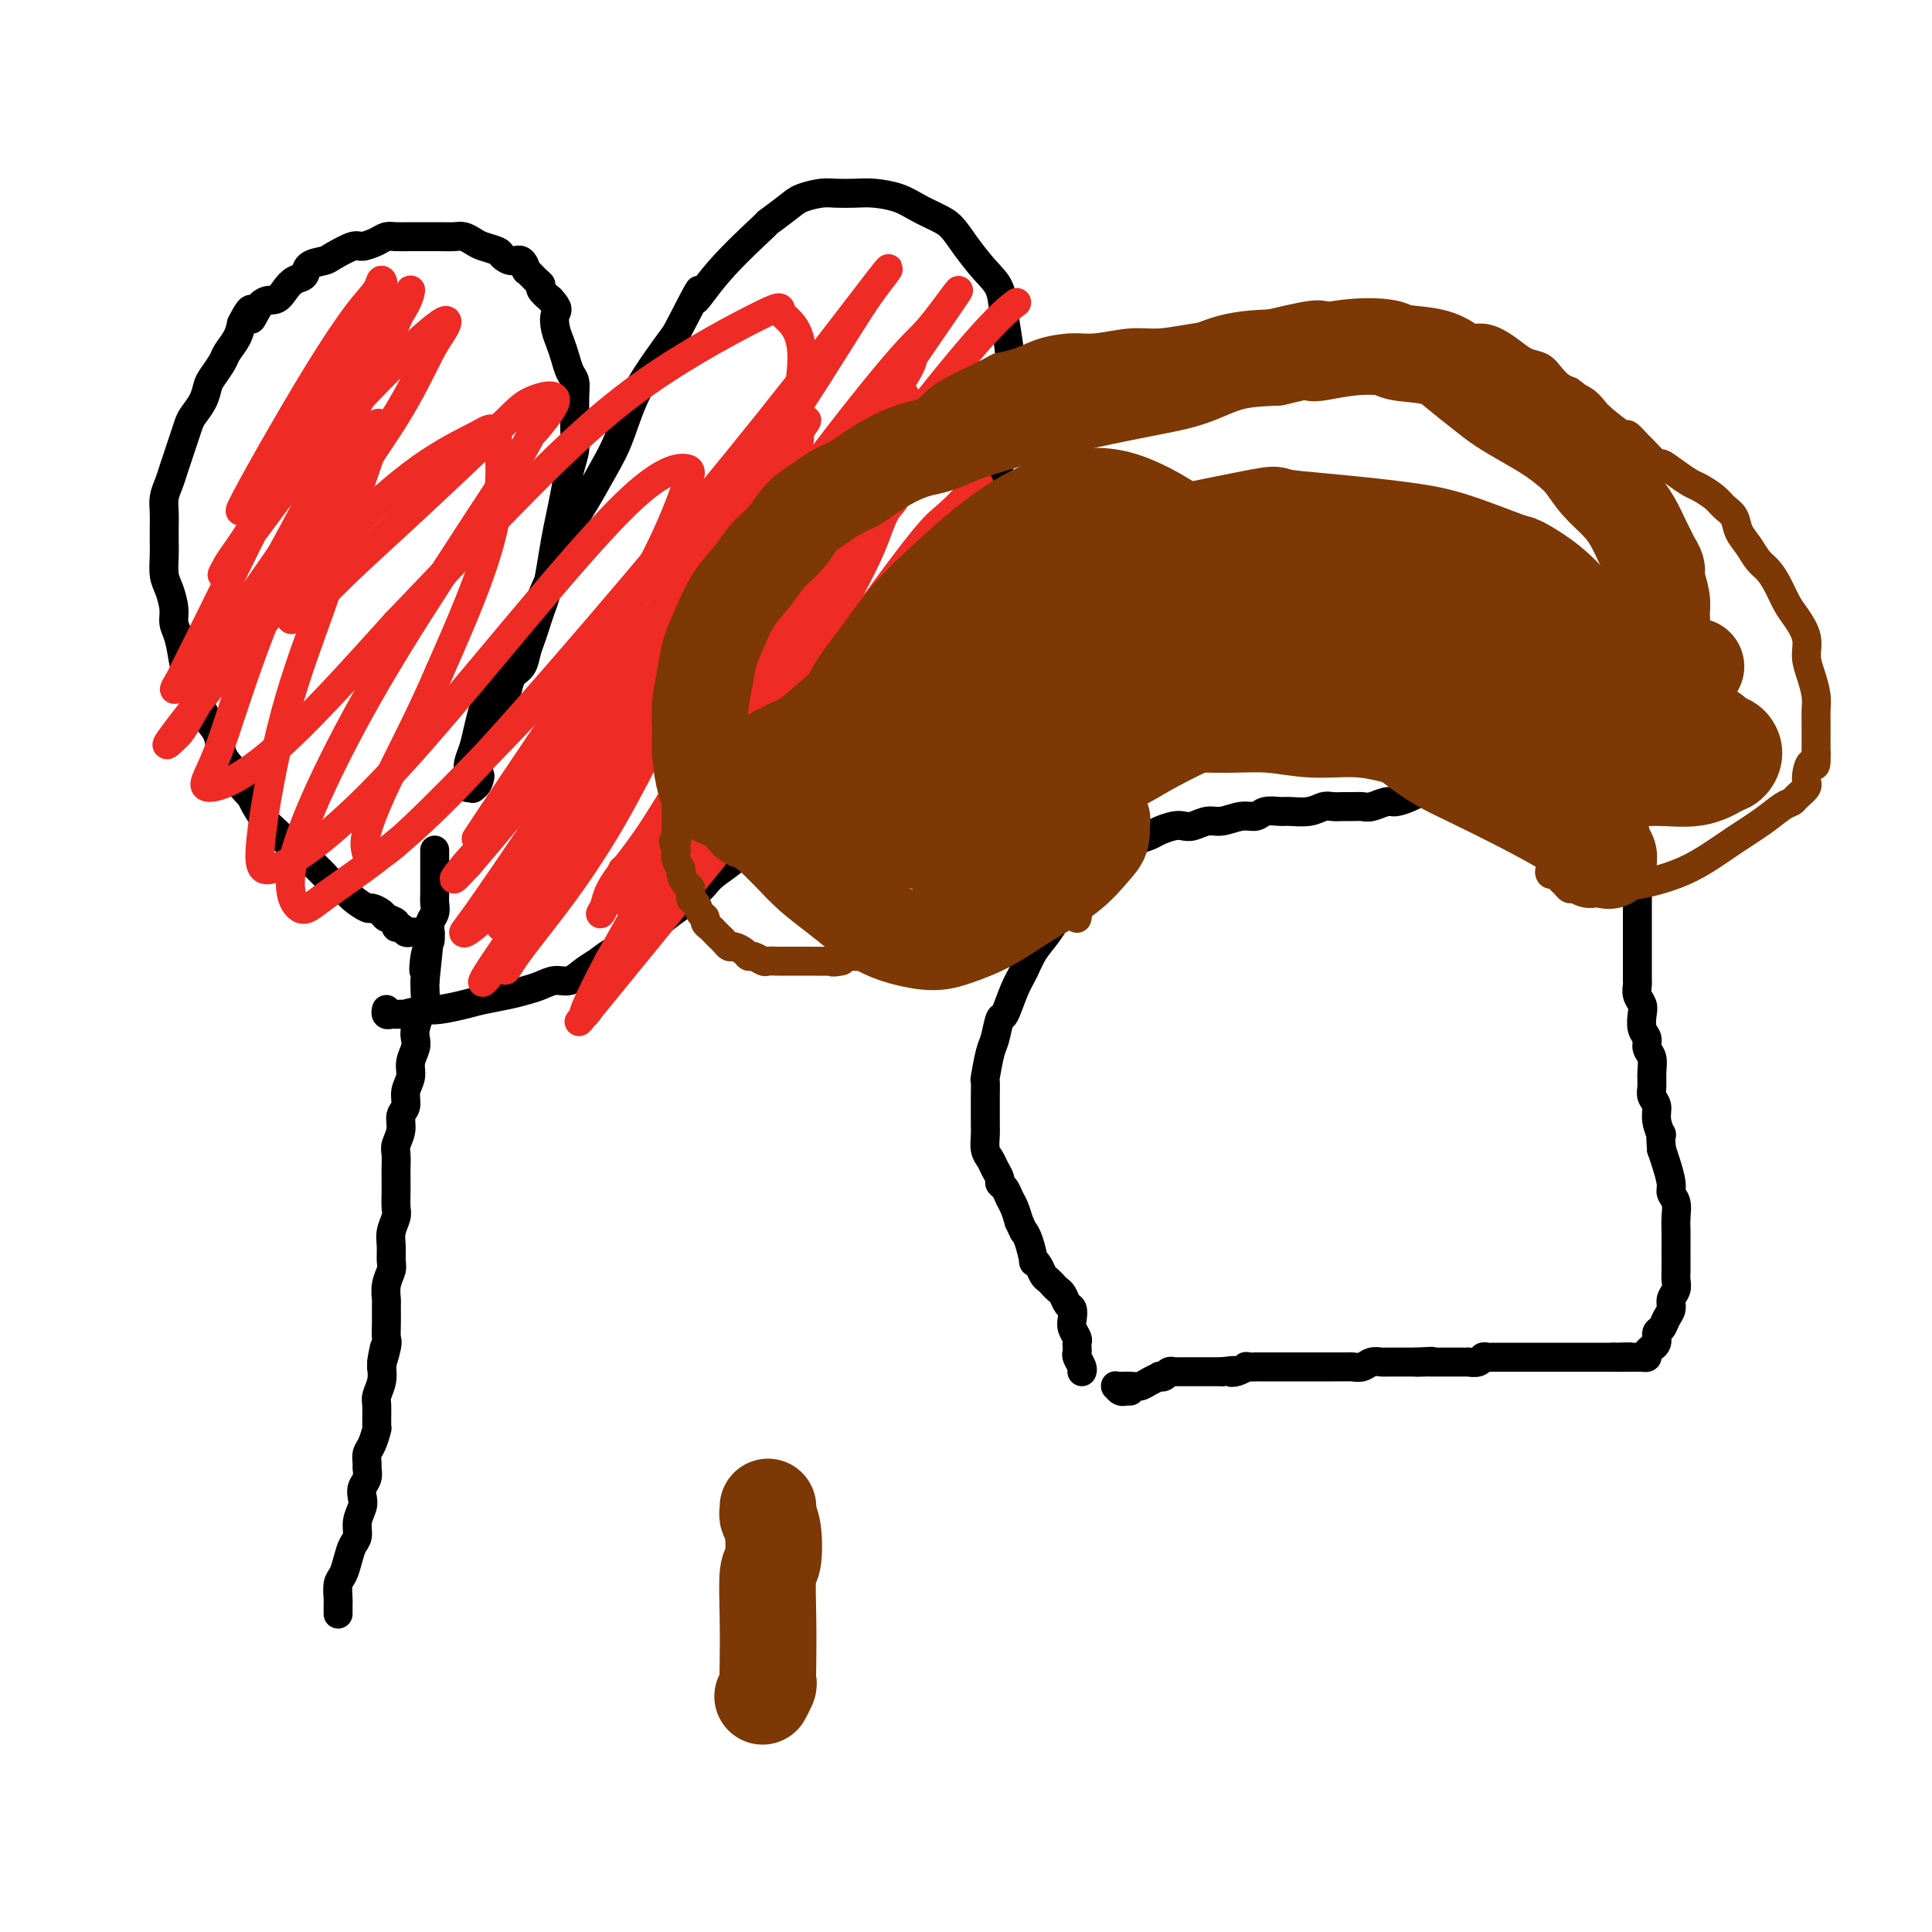 <svg viewBox='0 0 400 400' version='1.1' xmlns='http://www.w3.org/2000/svg' xmlns:xlink='http://www.w3.org/1999/xlink'><g fill='none' stroke='#BABBBB' stroke-width='6' stroke-linecap='round' stroke-linejoin='round'><path d='M191,129c0.000,0.000 0.100,0.100 0.1,0.1'/><path d='M191,129c0.000,0.000 0.100,0.100 0.1,0.1'/></g>
<g fill='none' stroke='#000000' stroke-width='6' stroke-linecap='round' stroke-linejoin='round'><path d='M70,333c-0.000,0.390 -0.000,0.781 0,1c0.000,0.219 0.000,0.268 0,0c-0.000,-0.268 -0.001,-0.852 0,-1c0.001,-0.148 0.003,0.141 0,0c-0.003,-0.141 -0.012,-0.712 0,-1c0.012,-0.288 0.044,-0.294 0,-1c-0.044,-0.706 -0.166,-2.114 0,-3c0.166,-0.886 0.618,-1.251 1,-2c0.382,-0.749 0.695,-1.881 1,-3c0.305,-1.119 0.604,-2.225 1,-3c0.396,-0.775 0.890,-1.219 1,-2c0.110,-0.781 -0.163,-1.900 0,-3c0.163,-1.100 0.762,-2.183 1,-3c0.238,-0.817 0.117,-1.370 0,-2c-0.117,-0.630 -0.228,-1.338 0,-2c0.228,-0.662 0.796,-1.278 1,-2c0.204,-0.722 0.044,-1.550 0,-2c-0.044,-0.450 0.027,-0.523 0,-1c-0.027,-0.477 -0.150,-1.357 0,-2c0.150,-0.643 0.575,-1.049 1,-2c0.425,-0.951 0.850,-2.446 1,-3c0.150,-0.554 0.026,-0.168 0,-1c-0.026,-0.832 0.044,-2.883 0,-4c-0.044,-1.117 -0.204,-1.301 0,-2c0.204,-0.699 0.773,-1.914 1,-3c0.227,-1.086 0.114,-2.043 0,-3'/><path d='M79,283c1.332,-7.803 0.161,-2.312 0,-1c-0.161,1.312 0.689,-1.555 1,-3c0.311,-1.445 0.082,-1.468 0,-2c-0.082,-0.532 -0.018,-1.574 0,-3c0.018,-1.426 -0.009,-3.235 0,-4c0.009,-0.765 0.055,-0.487 0,-1c-0.055,-0.513 -0.212,-1.817 0,-3c0.212,-1.183 0.793,-2.246 1,-3c0.207,-0.754 0.041,-1.198 0,-2c-0.041,-0.802 0.041,-1.961 0,-3c-0.041,-1.039 -0.207,-1.959 0,-3c0.207,-1.041 0.788,-2.203 1,-3c0.212,-0.797 0.057,-1.229 0,-2c-0.057,-0.771 -0.016,-1.882 0,-3c0.016,-1.118 0.008,-2.241 0,-3c-0.008,-0.759 -0.017,-1.152 0,-2c0.017,-0.848 0.061,-2.152 0,-3c-0.061,-0.848 -0.228,-1.241 0,-2c0.228,-0.759 0.850,-1.883 1,-3c0.150,-1.117 -0.171,-2.227 0,-3c0.171,-0.773 0.834,-1.208 1,-2c0.166,-0.792 -0.166,-1.942 0,-3c0.166,-1.058 0.828,-2.026 1,-3c0.172,-0.974 -0.147,-1.956 0,-3c0.147,-1.044 0.761,-2.151 1,-3c0.239,-0.849 0.102,-1.438 0,-2c-0.102,-0.562 -0.171,-1.095 0,-2c0.171,-0.905 0.582,-2.181 1,-3c0.418,-0.819 0.843,-1.182 1,-2c0.157,-0.818 0.045,-2.091 0,-3c-0.045,-0.909 -0.022,-1.455 0,-2'/><path d='M88,203c1.408,-12.976 0.429,-5.416 0,-3c-0.429,2.416 -0.307,-0.311 0,-2c0.307,-1.689 0.800,-2.339 1,-3c0.200,-0.661 0.106,-1.331 0,-2c-0.106,-0.669 -0.225,-1.335 0,-2c0.225,-0.665 0.792,-1.329 1,-2c0.208,-0.671 0.056,-1.349 0,-2c-0.056,-0.651 -0.015,-1.273 0,-2c0.015,-0.727 0.004,-1.557 0,-2c-0.004,-0.443 -0.001,-0.500 0,-1c0.001,-0.500 0.000,-1.444 0,-2c-0.000,-0.556 -0.000,-0.723 0,-1c0.000,-0.277 0.000,-0.663 0,-1c-0.000,-0.337 -0.000,-0.626 0,-1c0.000,-0.374 0.000,-0.832 0,-1c-0.000,-0.168 -0.000,-0.045 0,0c0.000,0.045 0.000,0.013 0,0c-0.000,-0.013 -0.000,-0.006 0,0'/><path d='M89,192c-0.030,0.423 -0.060,0.845 0,1c0.060,0.155 0.209,0.041 0,0c-0.209,-0.041 -0.777,-0.011 -1,0c-0.223,0.011 -0.101,0.003 0,0c0.101,-0.003 0.182,0.000 0,0c-0.182,-0.000 -0.626,-0.004 -1,0c-0.374,0.004 -0.679,0.016 -1,0c-0.321,-0.016 -0.659,-0.060 -1,0c-0.341,0.060 -0.687,0.223 -1,0c-0.313,-0.223 -0.593,-0.833 -1,-1c-0.407,-0.167 -0.939,0.109 -1,0c-0.061,-0.109 0.350,-0.602 0,-1c-0.350,-0.398 -1.463,-0.701 -2,-1c-0.537,-0.299 -0.500,-0.595 -1,-1c-0.500,-0.405 -1.537,-0.920 -2,-1c-0.463,-0.080 -0.350,0.274 -1,0c-0.650,-0.274 -2.061,-1.175 -3,-2c-0.939,-0.825 -1.406,-1.573 -2,-2c-0.594,-0.427 -1.314,-0.533 -2,-1c-0.686,-0.467 -1.339,-1.294 -2,-2c-0.661,-0.706 -1.332,-1.292 -2,-2c-0.668,-0.708 -1.333,-1.540 -2,-2c-0.667,-0.460 -1.334,-0.550 -2,-1c-0.666,-0.450 -1.330,-1.262 -2,-2c-0.670,-0.738 -1.344,-1.404 -2,-2c-0.656,-0.596 -1.292,-1.122 -2,-2c-0.708,-0.878 -1.488,-2.108 -2,-3c-0.512,-0.892 -0.756,-1.446 -1,-2'/><path d='M52,165c-3.610,-3.780 -2.136,-2.730 -2,-3c0.136,-0.270 -1.065,-1.860 -2,-3c-0.935,-1.140 -1.602,-1.831 -2,-3c-0.398,-1.169 -0.526,-2.818 -1,-4c-0.474,-1.182 -1.292,-1.899 -2,-3c-0.708,-1.101 -1.304,-2.588 -2,-4c-0.696,-1.412 -1.492,-2.750 -2,-4c-0.508,-1.250 -0.727,-2.411 -1,-4c-0.273,-1.589 -0.599,-3.607 -1,-5c-0.401,-1.393 -0.878,-2.162 -1,-3c-0.122,-0.838 0.111,-1.746 0,-3c-0.111,-1.254 -0.566,-2.853 -1,-4c-0.434,-1.147 -0.848,-1.843 -1,-3c-0.152,-1.157 -0.041,-2.774 0,-4c0.041,-1.226 0.014,-2.061 0,-3c-0.014,-0.939 -0.015,-1.984 0,-3c0.015,-1.016 0.045,-2.004 0,-3c-0.045,-0.996 -0.167,-1.999 0,-3c0.167,-1.001 0.622,-2.001 1,-3c0.378,-0.999 0.678,-1.996 1,-3c0.322,-1.004 0.667,-2.015 1,-3c0.333,-0.985 0.653,-1.945 1,-3c0.347,-1.055 0.722,-2.207 1,-3c0.278,-0.793 0.460,-1.228 1,-2c0.540,-0.772 1.439,-1.883 2,-3c0.561,-1.117 0.784,-2.242 1,-3c0.216,-0.758 0.425,-1.151 1,-2c0.575,-0.849 1.515,-2.155 2,-3c0.485,-0.845 0.515,-1.227 1,-2c0.485,-0.773 1.424,-1.935 2,-3c0.576,-1.065 0.788,-2.032 1,-3'/><path d='M50,67c2.849,-5.623 1.970,-1.682 2,-1c0.030,0.682 0.968,-1.896 2,-3c1.032,-1.104 2.158,-0.733 3,-1c0.842,-0.267 1.399,-1.171 2,-2c0.601,-0.829 1.247,-1.583 2,-2c0.753,-0.417 1.613,-0.498 2,-1c0.387,-0.502 0.301,-1.426 1,-2c0.699,-0.574 2.183,-0.798 3,-1c0.817,-0.202 0.967,-0.384 2,-1c1.033,-0.616 2.947,-1.668 4,-2c1.053,-0.332 1.244,0.055 2,0c0.756,-0.055 2.078,-0.551 3,-1c0.922,-0.449 1.443,-0.853 2,-1c0.557,-0.147 1.150,-0.039 2,0c0.850,0.039 1.957,0.010 3,0c1.043,-0.010 2.023,0.000 3,0c0.977,-0.000 1.951,-0.011 3,0c1.049,0.011 2.173,0.045 3,0c0.827,-0.045 1.359,-0.167 2,0c0.641,0.167 1.393,0.623 2,1c0.607,0.377 1.069,0.673 2,1c0.931,0.327 2.331,0.684 3,1c0.669,0.316 0.608,0.591 1,1c0.392,0.409 1.236,0.954 2,1c0.764,0.046 1.449,-0.405 2,0c0.551,0.405 0.969,1.666 1,2c0.031,0.334 -0.326,-0.259 0,0c0.326,0.259 1.335,1.368 2,2c0.665,0.632 0.987,0.785 1,1c0.013,0.215 -0.282,0.490 0,1c0.282,0.510 1.141,1.255 2,2'/><path d='M114,62c1.941,2.083 1.293,2.291 1,3c-0.293,0.709 -0.233,1.918 0,3c0.233,1.082 0.637,2.035 1,3c0.363,0.965 0.686,1.942 1,3c0.314,1.058 0.620,2.197 1,3c0.380,0.803 0.835,1.271 1,2c0.165,0.729 0.041,1.719 0,3c-0.041,1.281 0.000,2.852 0,4c-0.000,1.148 -0.041,1.874 0,3c0.041,1.126 0.166,2.652 0,4c-0.166,1.348 -0.622,2.519 -1,4c-0.378,1.481 -0.679,3.271 -1,5c-0.321,1.729 -0.663,3.397 -1,5c-0.337,1.603 -0.668,3.142 -1,5c-0.332,1.858 -0.666,4.034 -1,6c-0.334,1.966 -0.667,3.723 -1,5c-0.333,1.277 -0.666,2.075 -1,3c-0.334,0.925 -0.671,1.976 -1,3c-0.329,1.024 -0.651,2.021 -1,3c-0.349,0.979 -0.723,1.939 -1,3c-0.277,1.061 -0.455,2.223 -1,3c-0.545,0.777 -1.455,1.171 -2,2c-0.545,0.829 -0.723,2.094 -1,3c-0.277,0.906 -0.651,1.454 -1,2c-0.349,0.546 -0.672,1.091 -1,2c-0.328,0.909 -0.662,2.184 -1,3c-0.338,0.816 -0.679,1.175 -1,2c-0.321,0.825 -0.622,2.118 -1,3c-0.378,0.882 -0.832,1.353 -1,2c-0.168,0.647 -0.048,1.471 0,2c0.048,0.529 0.024,0.765 0,1'/><path d='M99,160c-2.182,5.906 -0.636,2.171 0,1c0.636,-1.171 0.363,0.222 0,1c-0.363,0.778 -0.815,0.942 -1,1c-0.185,0.058 -0.102,0.012 0,0c0.102,-0.012 0.224,0.012 0,0c-0.224,-0.012 -0.792,-0.059 -1,0c-0.208,0.059 -0.056,0.224 0,0c0.056,-0.224 0.014,-0.836 0,-1c-0.014,-0.164 -0.001,0.119 0,0c0.001,-0.119 -0.011,-0.642 0,-1c0.011,-0.358 0.045,-0.551 0,-1c-0.045,-0.449 -0.168,-1.153 0,-2c0.168,-0.847 0.628,-1.835 1,-3c0.372,-1.165 0.654,-2.505 1,-4c0.346,-1.495 0.754,-3.143 1,-4c0.246,-0.857 0.330,-0.922 1,-2c0.670,-1.078 1.927,-3.168 3,-5c1.073,-1.832 1.963,-3.404 3,-5c1.037,-1.596 2.223,-3.215 3,-5c0.777,-1.785 1.145,-3.736 2,-6c0.855,-2.264 2.196,-4.839 3,-7c0.804,-2.161 1.071,-3.906 2,-6c0.929,-2.094 2.519,-4.536 4,-7c1.481,-2.464 2.853,-4.950 4,-7c1.147,-2.050 2.070,-3.663 3,-6c0.930,-2.337 1.866,-5.398 3,-8c1.134,-2.602 2.467,-4.743 4,-7c1.533,-2.257 3.267,-4.628 5,-7'/><path d='M140,69c6.937,-13.433 4.278,-8.015 4,-7c-0.278,1.015 1.824,-2.372 5,-6c3.176,-3.628 7.424,-7.498 9,-9c1.576,-1.502 0.479,-0.637 1,-1c0.521,-0.363 2.659,-1.953 4,-3c1.341,-1.047 1.883,-1.549 3,-2c1.117,-0.451 2.809,-0.851 4,-1c1.191,-0.149 1.882,-0.048 3,0c1.118,0.048 2.662,0.044 4,0c1.338,-0.044 2.469,-0.126 4,0c1.531,0.126 3.462,0.461 5,1c1.538,0.539 2.683,1.281 4,2c1.317,0.719 2.804,1.415 4,2c1.196,0.585 2.099,1.060 3,2c0.901,0.940 1.800,2.347 3,4c1.200,1.653 2.699,3.553 4,5c1.301,1.447 2.402,2.440 3,4c0.598,1.560 0.693,3.687 1,6c0.307,2.313 0.827,4.813 1,7c0.173,2.187 0.001,4.061 0,6c-0.001,1.939 0.169,3.943 0,6c-0.169,2.057 -0.678,4.167 -1,6c-0.322,1.833 -0.456,3.389 -1,5c-0.544,1.611 -1.498,3.277 -2,5c-0.502,1.723 -0.554,3.503 -1,5c-0.446,1.497 -1.288,2.710 -2,4c-0.712,1.290 -1.296,2.658 -2,4c-0.704,1.342 -1.529,2.659 -2,4c-0.471,1.341 -0.588,2.707 -1,4c-0.412,1.293 -1.118,2.512 -2,4c-0.882,1.488 -1.941,3.244 -3,5'/><path d='M192,131c-2.349,4.518 -2.222,3.314 -3,4c-0.778,0.686 -2.461,3.264 -4,5c-1.539,1.736 -2.933,2.631 -4,4c-1.067,1.369 -1.807,3.213 -3,5c-1.193,1.787 -2.838,3.519 -4,5c-1.162,1.481 -1.843,2.713 -3,4c-1.157,1.287 -2.792,2.631 -4,4c-1.208,1.369 -1.988,2.764 -3,4c-1.012,1.236 -2.257,2.313 -3,3c-0.743,0.687 -0.985,0.984 -2,2c-1.015,1.016 -2.802,2.750 -4,4c-1.198,1.250 -1.807,2.014 -3,3c-1.193,0.986 -2.969,2.193 -4,3c-1.031,0.807 -1.316,1.213 -2,2c-0.684,0.787 -1.768,1.955 -3,3c-1.232,1.045 -2.612,1.967 -4,3c-1.388,1.033 -2.783,2.178 -4,3c-1.217,0.822 -2.254,1.322 -3,2c-0.746,0.678 -1.200,1.534 -2,2c-0.800,0.466 -1.946,0.541 -3,1c-1.054,0.459 -2.014,1.303 -3,2c-0.986,0.697 -1.996,1.247 -3,2c-1.004,0.753 -2.003,1.707 -3,2c-0.997,0.293 -1.992,-0.076 -3,0c-1.008,0.076 -2.028,0.598 -3,1c-0.972,0.402 -1.895,0.686 -3,1c-1.105,0.314 -2.393,0.659 -4,1c-1.607,0.341 -3.534,0.679 -5,1c-1.466,0.321 -2.472,0.625 -4,1c-1.528,0.375 -3.580,0.821 -5,1c-1.420,0.179 -2.210,0.089 -3,0'/><path d='M88,209c-5.438,1.154 -4.031,1.037 -4,1c0.031,-0.037 -1.312,0.004 -2,0c-0.688,-0.004 -0.720,-0.053 -1,0c-0.280,0.053 -0.806,0.206 -1,0c-0.194,-0.206 -0.055,-0.773 0,-1c0.055,-0.227 0.028,-0.113 0,0'/></g>
<g fill='none' stroke='#EE2B24' stroke-width='6' stroke-linecap='round' stroke-linejoin='round'><path d='M167,129c-0.022,-0.034 -0.045,-0.068 0,0c0.045,0.068 0.157,0.238 0,0c-0.157,-0.238 -0.583,-0.885 -1,-1c-0.417,-0.115 -0.823,0.301 -1,0c-0.177,-0.301 -0.124,-1.319 -1,0c-0.876,1.319 -2.683,4.974 -6,10c-3.317,5.026 -8.146,11.423 -12,17c-3.854,5.577 -6.733,10.334 -9,14c-2.267,3.666 -3.920,6.239 -5,8c-1.080,1.761 -1.586,2.708 -2,3c-0.414,0.292 -0.735,-0.070 -1,0c-0.265,0.070 -0.475,0.572 1,-1c1.475,-1.572 4.636,-5.220 9,-10c4.364,-4.780 9.930,-10.694 15,-17c5.070,-6.306 9.645,-13.004 13,-18c3.355,-4.996 5.489,-8.290 7,-11c1.511,-2.710 2.399,-4.835 3,-6c0.601,-1.165 0.914,-1.371 1,-2c0.086,-0.629 -0.057,-1.681 -1,-1c-0.943,0.681 -2.686,3.096 -6,8c-3.314,4.904 -8.197,12.297 -12,18c-3.803,5.703 -6.524,9.717 -9,14c-2.476,4.283 -4.707,8.837 -6,12c-1.293,3.163 -1.649,4.937 -2,6c-0.351,1.063 -0.698,1.415 -1,2c-0.302,0.585 -0.558,1.402 1,0c1.558,-1.402 4.931,-5.022 10,-11c5.069,-5.978 11.833,-14.314 18,-22c6.167,-7.686 11.737,-14.723 16,-20c4.263,-5.277 7.218,-8.793 9,-11c1.782,-2.207 2.391,-3.103 3,-4'/><path d='M198,106c8.875,-10.579 3.064,-4.028 0,-1c-3.064,3.028 -3.379,2.531 -7,7c-3.621,4.469 -10.548,13.904 -17,23c-6.452,9.096 -12.429,17.852 -16,23c-3.571,5.148 -4.736,6.688 -7,10c-2.264,3.312 -5.626,8.397 -8,12c-2.374,3.603 -3.758,5.723 -4,6c-0.242,0.277 0.658,-1.289 0,0c-0.658,1.289 -2.874,5.432 0,0c2.874,-5.432 10.838,-20.441 15,-28c4.162,-7.559 4.522,-7.669 8,-13c3.478,-5.331 10.074,-15.885 14,-23c3.926,-7.115 5.182,-10.792 6,-13c0.818,-2.208 1.198,-2.948 2,-4c0.802,-1.052 2.026,-2.418 0,0c-2.026,2.418 -7.301,8.618 -14,17c-6.699,8.382 -14.820,18.944 -21,28c-6.180,9.056 -10.418,16.604 -14,22c-3.582,5.396 -6.509,8.639 -8,11c-1.491,2.361 -1.548,3.839 -2,5c-0.452,1.161 -1.300,2.006 0,0c1.300,-2.006 4.747,-6.864 10,-14c5.253,-7.136 12.312,-16.549 19,-26c6.688,-9.451 13.003,-18.939 18,-27c4.997,-8.061 8.674,-14.695 11,-19c2.326,-4.305 3.299,-6.279 4,-8c0.701,-1.721 1.130,-3.188 0,-2c-1.130,1.188 -3.818,5.030 -9,13c-5.182,7.970 -12.857,20.069 -20,33c-7.143,12.931 -13.755,26.695 -19,37c-5.245,10.305 -9.122,17.153 -13,24'/><path d='M126,199c-8.559,16.327 -3.956,10.143 -4,10c-0.044,-0.143 -4.736,5.753 0,0c4.736,-5.753 18.901,-23.155 26,-32c7.099,-8.845 7.134,-9.132 11,-15c3.866,-5.868 11.565,-17.315 17,-25c5.435,-7.685 8.607,-11.606 11,-15c2.393,-3.394 4.007,-6.261 5,-8c0.993,-1.739 1.364,-2.349 0,-1c-1.364,1.349 -4.462,4.658 -10,11c-5.538,6.342 -13.516,15.717 -20,24c-6.484,8.283 -11.472,15.475 -16,21c-4.528,5.525 -8.594,9.383 -11,12c-2.406,2.617 -3.151,3.995 -4,5c-0.849,1.005 -1.801,1.639 -1,0c0.801,-1.639 3.354,-5.551 8,-13c4.646,-7.449 11.383,-18.436 18,-29c6.617,-10.564 13.112,-20.704 18,-29c4.888,-8.296 8.167,-14.749 10,-19c1.833,-4.251 2.218,-6.301 3,-8c0.782,-1.699 1.960,-3.049 0,-2c-1.960,1.049 -7.059,4.496 -14,12c-6.941,7.504 -15.723,19.063 -24,31c-8.277,11.937 -16.048,24.251 -23,35c-6.952,10.749 -13.084,19.934 -17,26c-3.916,6.066 -5.616,9.015 -7,11c-1.384,1.985 -2.451,3.006 -2,2c0.451,-1.006 2.422,-4.040 8,-12c5.578,-7.960 14.763,-20.845 24,-34c9.237,-13.155 18.525,-26.580 28,-40c9.475,-13.420 19.136,-26.834 24,-34c4.864,-7.166 4.932,-8.083 5,-9'/><path d='M189,74c15.117,-21.966 8.408,-12.380 5,-8c-3.408,4.380 -3.516,3.556 -9,10c-5.484,6.444 -16.343,20.158 -26,34c-9.657,13.842 -18.112,27.811 -26,40c-7.888,12.189 -15.208,22.597 -19,28c-3.792,5.403 -4.055,5.802 -5,7c-0.945,1.198 -2.571,3.194 -4,5c-1.429,1.806 -2.661,3.420 1,-1c3.661,-4.420 12.215,-14.876 21,-26c8.785,-11.124 17.801,-22.918 26,-34c8.199,-11.082 15.582,-21.452 21,-29c5.418,-7.548 8.870,-12.274 11,-15c2.130,-2.726 2.936,-3.453 2,-3c-0.936,0.453 -3.616,2.086 -10,9c-6.384,6.914 -16.472,19.108 -26,32c-9.528,12.892 -18.496,26.483 -26,37c-7.504,10.517 -13.543,17.960 -18,23c-4.457,5.040 -7.333,7.678 -9,9c-1.667,1.322 -2.125,1.330 -2,1c0.125,-0.330 0.832,-0.997 5,-7c4.168,-6.003 11.798,-17.341 19,-28c7.202,-10.659 13.976,-20.639 20,-29c6.024,-8.361 11.297,-15.103 15,-20c3.703,-4.897 5.836,-7.949 7,-10c1.164,-2.051 1.358,-3.099 0,-2c-1.358,1.099 -4.268,4.346 -10,11c-5.732,6.654 -14.284,16.714 -22,27c-7.716,10.286 -14.594,20.798 -20,28c-5.406,7.202 -9.340,11.093 -12,14c-2.660,2.907 -4.046,4.831 -4,5c0.046,0.169 1.523,-1.415 3,-3'/><path d='M97,179c4.417,-5.133 13.960,-16.467 22,-27c8.040,-10.533 14.578,-20.267 21,-29c6.422,-8.733 12.728,-16.466 17,-22c4.272,-5.534 6.508,-8.869 8,-11c1.492,-2.131 2.238,-3.056 2,-3c-0.238,0.056 -1.460,1.095 -6,7c-4.540,5.905 -12.398,16.675 -20,27c-7.602,10.325 -14.948,20.205 -21,28c-6.052,7.795 -10.810,13.506 -14,17c-3.190,3.494 -4.812,4.770 -6,6c-1.188,1.230 -1.941,2.415 -1,1c0.941,-1.415 3.575,-5.431 8,-12c4.425,-6.569 10.642,-15.693 16,-24c5.358,-8.307 9.856,-15.798 13,-22c3.144,-6.202 4.933,-11.114 6,-14c1.067,-2.886 1.412,-3.746 0,-4c-1.412,-0.254 -4.580,0.098 -11,6c-6.420,5.902 -16.091,17.356 -25,28c-8.909,10.644 -17.054,20.480 -24,28c-6.946,7.520 -12.691,12.723 -17,16c-4.309,3.277 -7.182,4.626 -9,5c-1.818,0.374 -2.582,-0.228 -2,-6c0.582,-5.772 2.508,-16.714 5,-26c2.492,-9.286 5.548,-16.916 8,-24c2.452,-7.084 4.298,-13.621 6,-19c1.702,-5.379 3.260,-9.601 4,-12c0.740,-2.399 0.662,-2.974 1,-4c0.338,-1.026 1.090,-2.502 -1,0c-2.090,2.502 -7.024,8.981 -12,16c-4.976,7.019 -9.993,14.577 -14,20c-4.007,5.423 -7.003,8.712 -10,12'/><path d='M41,137c-6.679,8.432 -4.876,5.511 -4,4c0.876,-1.511 0.826,-1.612 1,-2c0.174,-0.388 0.573,-1.062 5,-10c4.427,-8.938 12.884,-26.140 18,-36c5.116,-9.860 6.892,-12.379 9,-16c2.108,-3.621 4.547,-8.344 6,-11c1.453,-2.656 1.921,-3.245 2,-3c0.079,0.245 -0.230,1.324 0,1c0.230,-0.324 0.999,-2.053 -3,5c-3.999,7.053 -12.765,22.886 -18,32c-5.235,9.114 -6.940,11.508 -8,13c-1.060,1.492 -1.474,2.081 -2,3c-0.526,0.919 -1.164,2.168 -1,2c0.164,-0.168 1.131,-1.753 5,-7c3.869,-5.247 10.642,-14.154 16,-22c5.358,-7.846 9.303,-14.629 12,-19c2.697,-4.371 4.146,-6.329 5,-8c0.854,-1.671 1.112,-3.054 1,-3c-0.112,0.054 -0.595,1.546 -4,9c-3.405,7.454 -9.734,20.871 -16,33c-6.266,12.129 -12.470,22.971 -17,31c-4.530,8.029 -7.385,13.247 -9,16c-1.615,2.753 -1.988,3.042 -3,4c-1.012,0.958 -2.661,2.584 0,-1c2.661,-3.584 9.634,-12.377 16,-20c6.366,-7.623 12.127,-14.074 18,-20c5.873,-5.926 11.858,-11.325 17,-15c5.142,-3.675 9.440,-5.624 12,-7c2.560,-1.376 3.382,-2.178 4,1c0.618,3.178 1.034,10.337 -1,19c-2.034,8.663 -6.517,18.832 -11,29'/><path d='M91,139c-3.669,8.583 -7.341,15.541 -10,21c-2.659,5.459 -4.303,9.420 -5,12c-0.697,2.580 -0.446,3.781 0,5c0.446,1.219 1.088,2.458 10,-6c8.912,-8.458 26.093,-26.613 34,-35c7.907,-8.387 6.541,-7.005 10,-11c3.459,-3.995 11.744,-13.367 18,-20c6.256,-6.633 10.485,-10.525 13,-13c2.515,-2.475 3.317,-3.531 4,-3c0.683,0.531 1.246,2.650 -2,10c-3.246,7.350 -10.302,19.930 -17,33c-6.698,13.070 -13.039,26.628 -19,37c-5.961,10.372 -11.544,17.557 -15,22c-3.456,4.443 -4.787,6.145 -6,8c-1.213,1.855 -2.310,3.862 0,-2c2.310,-5.862 8.025,-19.593 14,-33c5.975,-13.407 12.208,-26.490 20,-40c7.792,-13.510 17.143,-27.446 24,-38c6.857,-10.554 11.219,-17.726 14,-22c2.781,-4.274 3.981,-5.650 5,-7c1.019,-1.350 1.857,-2.674 -1,1c-2.857,3.674 -9.408,12.345 -17,22c-7.592,9.655 -16.224,20.295 -26,32c-9.776,11.705 -20.695,24.477 -30,35c-9.305,10.523 -16.994,18.797 -24,25c-7.006,6.203 -13.329,10.333 -17,13c-3.671,2.667 -4.691,3.869 -6,3c-1.309,-0.869 -2.908,-3.810 -1,-11c1.908,-7.190 7.321,-18.628 13,-29c5.679,-10.372 11.622,-19.678 17,-28c5.378,-8.322 10.189,-15.661 15,-23'/><path d='M106,97c5.485,-9.060 3.197,-6.211 4,-7c0.803,-0.789 4.695,-5.217 5,-7c0.305,-1.783 -2.978,-0.919 -5,0c-2.022,0.919 -2.782,1.895 -7,6c-4.218,4.105 -11.893,11.339 -18,17c-6.107,5.661 -10.646,9.748 -14,13c-3.354,3.252 -5.522,5.668 -7,7c-1.478,1.332 -2.264,1.581 -3,2c-0.736,0.419 -1.420,1.008 0,-3c1.420,-4.008 4.946,-12.612 9,-20c4.054,-7.388 8.637,-13.560 12,-19c3.363,-5.440 5.505,-10.149 7,-13c1.495,-2.851 2.343,-3.843 3,-5c0.657,-1.157 1.123,-2.480 -1,-1c-2.123,1.480 -6.836,5.763 -12,11c-5.164,5.237 -10.781,11.429 -15,16c-4.219,4.571 -7.041,7.523 -9,9c-1.959,1.477 -3.056,1.480 -4,2c-0.944,0.520 -1.735,1.556 -1,0c0.735,-1.556 2.994,-5.704 6,-11c3.006,-5.296 6.757,-11.739 10,-17c3.243,-5.261 5.978,-9.340 8,-12c2.022,-2.660 3.330,-3.900 4,-5c0.670,-1.100 0.701,-2.060 1,-2c0.299,0.060 0.867,1.139 -1,8c-1.867,6.861 -6.170,19.503 -11,32c-4.830,12.497 -10.186,24.849 -14,35c-3.814,10.151 -6.084,18.102 -8,23c-1.916,4.898 -3.477,6.742 -2,7c1.477,0.258 5.994,-1.069 13,-7c7.006,-5.931 16.503,-16.465 26,-27'/><path d='M82,129c8.999,-9.408 18.496,-19.428 27,-28c8.504,-8.572 16.016,-15.695 25,-22c8.984,-6.305 19.442,-11.791 24,-14c4.558,-2.209 3.217,-1.139 4,0c0.783,1.139 3.689,2.349 4,8c0.311,5.651 -1.971,15.745 -5,24c-3.029,8.255 -6.803,14.671 -10,21c-3.197,6.329 -5.818,12.571 -8,18c-2.182,5.429 -3.926,10.046 -5,13c-1.074,2.954 -1.479,4.244 -1,5c0.479,0.756 1.842,0.976 6,-4c4.158,-4.976 11.111,-15.148 18,-25c6.889,-9.852 13.712,-19.383 21,-29c7.288,-9.617 15.039,-19.320 20,-25c4.961,-5.680 7.132,-7.337 8,-8c0.868,-0.663 0.434,-0.331 0,0'/></g>
<g fill='none' stroke='#000000' stroke-width='6' stroke-linecap='round' stroke-linejoin='round'><path d='M234,288c-0.445,0.008 -0.889,0.016 -1,0c-0.111,-0.016 0.113,-0.057 0,0c-0.113,0.057 -0.563,0.211 -1,0c-0.437,-0.211 -0.860,-0.789 -1,-1c-0.140,-0.211 0.003,-0.057 0,0c-0.003,0.057 -0.152,0.016 0,0c0.152,-0.016 0.607,-0.007 1,0c0.393,0.007 0.726,0.012 1,0c0.274,-0.012 0.489,-0.042 1,0c0.511,0.042 1.317,0.156 2,0c0.683,-0.156 1.243,-0.581 2,-1c0.757,-0.419 1.709,-0.830 2,-1c0.291,-0.170 -0.081,-0.098 0,0c0.081,0.098 0.613,0.222 1,0c0.387,-0.222 0.628,-0.792 1,-1c0.372,-0.208 0.873,-0.056 1,0c0.127,0.056 -0.121,0.015 0,0c0.121,-0.015 0.610,-0.004 1,0c0.390,0.004 0.681,0.001 1,0c0.319,-0.001 0.667,-0.000 1,0c0.333,0.000 0.653,0.000 1,0c0.347,-0.000 0.723,-0.000 1,0c0.277,0.000 0.456,0.000 1,0c0.544,-0.000 1.454,-0.000 2,0c0.546,0.000 0.727,0.000 1,0c0.273,-0.000 0.636,-0.000 1,0'/><path d='M253,284c3.830,-0.480 2.406,-0.181 2,0c-0.406,0.181 0.206,0.245 1,0c0.794,-0.245 1.771,-0.798 2,-1c0.229,-0.202 -0.290,-0.054 0,0c0.290,0.054 1.390,0.015 2,0c0.610,-0.015 0.731,-0.004 1,0c0.269,0.004 0.687,0.001 1,0c0.313,-0.001 0.522,-0.000 1,0c0.478,0.000 1.226,0.000 2,0c0.774,-0.000 1.573,-0.000 2,0c0.427,0.000 0.481,0.000 1,0c0.519,-0.000 1.501,-0.000 2,0c0.499,0.000 0.515,-0.000 1,0c0.485,0.000 1.441,0.000 2,0c0.559,-0.000 0.722,-0.000 1,0c0.278,0.000 0.670,0.000 1,0c0.330,-0.000 0.598,-0.000 1,0c0.402,0.000 0.937,0.001 1,0c0.063,-0.001 -0.345,-0.004 0,0c0.345,0.004 1.444,0.015 2,0c0.556,-0.015 0.568,-0.057 1,0c0.432,0.057 1.285,0.211 2,0c0.715,-0.211 1.291,-0.789 2,-1c0.709,-0.211 1.552,-0.057 2,0c0.448,0.057 0.502,0.015 1,0c0.498,-0.015 1.439,-0.004 2,0c0.561,0.004 0.741,0.001 1,0c0.259,-0.001 0.595,-0.000 1,0c0.405,0.000 0.878,0.000 1,0c0.122,-0.000 -0.108,-0.000 0,0c0.108,0.000 0.554,0.000 1,0'/><path d='M293,282c6.362,-0.309 2.267,-0.083 1,0c-1.267,0.083 0.295,0.022 1,0c0.705,-0.022 0.555,-0.006 1,0c0.445,0.006 1.486,0.002 2,0c0.514,-0.002 0.500,-0.001 1,0c0.500,0.001 1.514,0.001 2,0c0.486,-0.001 0.445,-0.004 1,0c0.555,0.004 1.707,0.015 2,0c0.293,-0.015 -0.272,-0.057 0,0c0.272,0.057 1.381,0.211 2,0c0.619,-0.211 0.747,-0.789 1,-1c0.253,-0.211 0.630,-0.057 1,0c0.370,0.057 0.733,0.015 1,0c0.267,-0.015 0.438,-0.004 1,0c0.562,0.004 1.517,0.001 2,0c0.483,-0.001 0.496,-0.000 1,0c0.504,0.000 1.501,0.000 2,0c0.499,-0.000 0.501,-0.000 1,0c0.499,0.000 1.496,0.000 2,0c0.504,-0.000 0.517,-0.000 1,0c0.483,0.000 1.438,0.000 2,0c0.562,-0.000 0.732,-0.000 1,0c0.268,0.000 0.635,0.000 1,0c0.365,-0.000 0.727,-0.000 1,0c0.273,0.000 0.457,0.000 1,0c0.543,-0.000 1.444,-0.000 2,0c0.556,0.000 0.765,0.000 1,0c0.235,-0.000 0.496,-0.000 1,0c0.504,0.000 1.251,0.000 2,0c0.749,-0.000 1.500,-0.000 2,0c0.500,0.000 0.750,0.000 1,0'/><path d='M334,281c6.465,-0.155 2.129,-0.041 1,0c-1.129,0.041 0.950,0.011 2,0c1.050,-0.011 1.070,-0.003 1,0c-0.070,0.003 -0.229,0.001 0,0c0.229,-0.001 0.845,-0.000 1,0c0.155,0.000 -0.150,0.001 0,0c0.150,-0.001 0.757,-0.003 1,0c0.243,0.003 0.122,0.011 0,0c-0.122,-0.011 -0.244,-0.041 0,0c0.244,0.041 0.854,0.153 1,0c0.146,-0.153 -0.172,-0.570 0,-1c0.172,-0.430 0.834,-0.874 1,-1c0.166,-0.126 -0.163,0.065 0,0c0.163,-0.065 0.818,-0.388 1,-1c0.182,-0.612 -0.110,-1.515 0,-2c0.110,-0.485 0.622,-0.553 1,-1c0.378,-0.447 0.623,-1.275 1,-2c0.377,-0.725 0.886,-1.348 1,-2c0.114,-0.652 -0.165,-1.333 0,-2c0.165,-0.667 0.776,-1.318 1,-2c0.224,-0.682 0.060,-1.393 0,-2c-0.060,-0.607 -0.016,-1.110 0,-2c0.016,-0.890 0.005,-2.167 0,-3c-0.005,-0.833 -0.005,-1.221 0,-2c0.005,-0.779 0.016,-1.950 0,-3c-0.016,-1.050 -0.060,-1.979 0,-3c0.060,-1.021 0.223,-2.136 0,-3c-0.223,-0.864 -0.833,-1.479 -1,-2c-0.167,-0.521 0.109,-0.948 0,-2c-0.109,-1.052 -0.603,-2.729 -1,-4c-0.397,-1.271 -0.699,-2.135 -1,-3'/><path d='M344,238c-0.399,-4.716 0.103,-3.006 0,-3c-0.103,0.006 -0.813,-1.692 -1,-3c-0.187,-1.308 0.147,-2.227 0,-3c-0.147,-0.773 -0.775,-1.400 -1,-2c-0.225,-0.600 -0.045,-1.172 0,-2c0.045,-0.828 -0.044,-1.911 0,-3c0.044,-1.089 0.222,-2.182 0,-3c-0.222,-0.818 -0.843,-1.360 -1,-2c-0.157,-0.640 0.150,-1.379 0,-2c-0.150,-0.621 -0.758,-1.126 -1,-2c-0.242,-0.874 -0.117,-2.117 0,-3c0.117,-0.883 0.228,-1.406 0,-2c-0.228,-0.594 -0.793,-1.258 -1,-2c-0.207,-0.742 -0.055,-1.561 0,-2c0.055,-0.439 0.015,-0.498 0,-1c-0.015,-0.502 -0.004,-1.448 0,-2c0.004,-0.552 0.001,-0.711 0,-1c-0.001,-0.289 -0.000,-0.708 0,-1c0.000,-0.292 0.000,-0.459 0,-1c-0.000,-0.541 -0.000,-1.458 0,-2c0.000,-0.542 0.000,-0.708 0,-1c-0.000,-0.292 -0.000,-0.708 0,-1c0.000,-0.292 0.000,-0.460 0,-1c-0.000,-0.540 -0.000,-1.453 0,-2c0.000,-0.547 0.000,-0.728 0,-1c-0.000,-0.272 -0.000,-0.636 0,-1c0.000,-0.364 0.000,-0.727 0,-1c-0.000,-0.273 -0.000,-0.455 0,-1c0.000,-0.545 0.000,-1.455 0,-2c-0.000,-0.545 -0.000,-0.727 0,-1c0.000,-0.273 0.000,-0.636 0,-1'/><path d='M339,183c-0.790,-8.934 -0.264,-3.770 0,-2c0.264,1.770 0.268,0.145 0,-1c-0.268,-1.145 -0.808,-1.808 -1,-2c-0.192,-0.192 -0.037,0.089 0,0c0.037,-0.089 -0.046,-0.549 0,-1c0.046,-0.451 0.220,-0.894 0,-1c-0.220,-0.106 -0.832,0.126 -1,0c-0.168,-0.126 0.110,-0.611 0,-1c-0.110,-0.389 -0.607,-0.683 -1,-1c-0.393,-0.317 -0.682,-0.659 -1,-1c-0.318,-0.341 -0.666,-0.683 -1,-1c-0.334,-0.317 -0.653,-0.610 -1,-1c-0.347,-0.390 -0.723,-0.878 -1,-1c-0.277,-0.122 -0.455,0.122 -1,0c-0.545,-0.122 -1.455,-0.611 -2,-1c-0.545,-0.389 -0.723,-0.678 -1,-1c-0.277,-0.322 -0.651,-0.679 -1,-1c-0.349,-0.321 -0.671,-0.608 -1,-1c-0.329,-0.392 -0.665,-0.890 -1,-1c-0.335,-0.110 -0.670,0.166 -1,0c-0.330,-0.166 -0.655,-0.776 -1,-1c-0.345,-0.224 -0.708,-0.064 -1,0c-0.292,0.064 -0.511,0.031 -1,0c-0.489,-0.031 -1.248,-0.061 -2,0c-0.752,0.061 -1.497,0.212 -2,0c-0.503,-0.212 -0.765,-0.789 -1,-1c-0.235,-0.211 -0.444,-0.057 -1,0c-0.556,0.057 -1.458,0.015 -2,0c-0.542,-0.015 -0.723,-0.004 -1,0c-0.277,0.004 -0.651,0.001 -1,0c-0.349,-0.001 -0.675,-0.001 -1,0'/><path d='M310,163c-2.734,-0.308 -2.070,-0.079 -2,0c0.070,0.079 -0.455,0.007 -1,0c-0.545,-0.007 -1.109,0.051 -2,0c-0.891,-0.051 -2.108,-0.211 -3,0c-0.892,0.211 -1.459,0.791 -2,1c-0.541,0.209 -1.055,0.046 -2,0c-0.945,-0.046 -2.321,0.025 -3,0c-0.679,-0.025 -0.661,-0.147 -1,0c-0.339,0.147 -1.035,0.561 -2,1c-0.965,0.439 -2.198,0.902 -3,1c-0.802,0.098 -1.173,-0.170 -2,0c-0.827,0.170 -2.108,0.778 -3,1c-0.892,0.222 -1.393,0.058 -2,0c-0.607,-0.058 -1.319,-0.012 -2,0c-0.681,0.012 -1.331,-0.011 -2,0c-0.669,0.011 -1.357,0.056 -2,0c-0.643,-0.056 -1.240,-0.212 -2,0c-0.760,0.212 -1.684,0.793 -3,1c-1.316,0.207 -3.026,0.040 -4,0c-0.974,-0.040 -1.212,0.046 -2,0c-0.788,-0.046 -2.125,-0.224 -3,0c-0.875,0.224 -1.288,0.848 -2,1c-0.712,0.152 -1.724,-0.169 -3,0c-1.276,0.169 -2.816,0.829 -4,1c-1.184,0.171 -2.012,-0.147 -3,0c-0.988,0.147 -2.137,0.760 -3,1c-0.863,0.240 -1.441,0.106 -2,0c-0.559,-0.106 -1.098,-0.183 -2,0c-0.902,0.183 -2.166,0.626 -3,1c-0.834,0.374 -1.238,0.678 -2,1c-0.762,0.322 -1.881,0.661 -3,1'/><path d='M235,174c-11.964,1.881 -4.374,1.084 -2,1c2.374,-0.084 -0.469,0.545 -2,1c-1.531,0.455 -1.750,0.735 -2,1c-0.250,0.265 -0.531,0.514 -1,1c-0.469,0.486 -1.126,1.210 -2,2c-0.874,0.790 -1.963,1.646 -3,3c-1.037,1.354 -2.021,3.206 -3,5c-0.979,1.794 -1.954,3.529 -3,5c-1.046,1.471 -2.164,2.678 -3,4c-0.836,1.322 -1.390,2.760 -2,4c-0.610,1.240 -1.277,2.282 -2,4c-0.723,1.718 -1.504,4.111 -2,5c-0.496,0.889 -0.707,0.274 -1,1c-0.293,0.726 -0.667,2.792 -1,4c-0.333,1.208 -0.625,1.557 -1,3c-0.375,1.443 -0.832,3.981 -1,5c-0.168,1.019 -0.045,0.518 0,1c0.045,0.482 0.012,1.948 0,3c-0.012,1.052 -0.004,1.689 0,2c0.004,0.311 0.004,0.296 0,1c-0.004,0.704 -0.012,2.128 0,3c0.012,0.872 0.046,1.193 0,2c-0.046,0.807 -0.171,2.100 0,3c0.171,0.900 0.637,1.406 1,2c0.363,0.594 0.622,1.276 1,2c0.378,0.724 0.875,1.492 1,2c0.125,0.508 -0.121,0.758 0,1c0.121,0.242 0.610,0.477 1,1c0.390,0.523 0.682,1.333 1,2c0.318,0.667 0.662,1.191 1,2c0.338,0.809 0.669,1.905 1,3'/><path d='M211,253c1.266,2.718 0.931,2.012 1,2c0.069,-0.012 0.543,0.669 1,2c0.457,1.331 0.896,3.312 1,4c0.104,0.688 -0.127,0.082 0,0c0.127,-0.082 0.611,0.359 1,1c0.389,0.641 0.682,1.480 1,2c0.318,0.520 0.662,0.721 1,1c0.338,0.279 0.669,0.637 1,1c0.331,0.363 0.663,0.730 1,1c0.337,0.270 0.678,0.442 1,1c0.322,0.558 0.626,1.501 1,2c0.374,0.499 0.818,0.553 1,1c0.182,0.447 0.101,1.285 0,2c-0.101,0.715 -0.223,1.305 0,2c0.223,0.695 0.791,1.495 1,2c0.209,0.505 0.060,0.716 0,1c-0.060,0.284 -0.030,0.640 0,1c0.030,0.360 0.061,0.723 0,1c-0.061,0.277 -0.212,0.466 0,1c0.212,0.534 0.789,1.411 1,2c0.211,0.589 0.057,0.890 0,1c-0.057,0.110 -0.015,0.030 0,0c0.015,-0.030 0.004,-0.008 0,0c-0.004,0.008 -0.002,0.004 0,0'/></g>
<g fill='none' stroke='#7C3805' stroke-width='6' stroke-linecap='round' stroke-linejoin='round'><path d='M223,190c-0.030,0.113 -0.060,0.226 0,0c0.060,-0.226 0.209,-0.793 0,-1c-0.209,-0.207 -0.777,-0.056 -1,0c-0.223,0.056 -0.102,0.015 0,0c0.102,-0.015 0.186,-0.004 0,0c-0.186,0.004 -0.641,0.001 -1,0c-0.359,-0.001 -0.620,-0.000 -1,0c-0.380,0.000 -0.878,0.000 -1,0c-0.122,-0.000 0.132,0.000 0,0c-0.132,-0.000 -0.649,-0.001 -1,0c-0.351,0.001 -0.535,0.003 -1,0c-0.465,-0.003 -1.212,-0.012 -2,0c-0.788,0.012 -1.617,0.044 -2,0c-0.383,-0.044 -0.320,-0.166 -1,0c-0.680,0.166 -2.102,0.618 -3,1c-0.898,0.382 -1.270,0.695 -2,1c-0.730,0.305 -1.817,0.603 -3,1c-1.183,0.397 -2.461,0.894 -3,1c-0.539,0.106 -0.338,-0.178 -1,0c-0.662,0.178 -2.187,0.817 -3,1c-0.813,0.183 -0.912,-0.092 -2,0c-1.088,0.092 -3.163,0.550 -4,1c-0.837,0.450 -0.437,0.891 -1,1c-0.563,0.109 -2.090,-0.114 -3,0c-0.910,0.114 -1.202,0.567 -2,1c-0.798,0.433 -2.100,0.848 -3,1c-0.900,0.152 -1.396,0.041 -2,0c-0.604,-0.041 -1.315,-0.012 -2,0c-0.685,0.012 -1.342,0.006 -2,0'/><path d='M176,198c-6.114,1.619 -2.899,1.166 -2,1c0.899,-0.166 -0.518,-0.044 -2,0c-1.482,0.044 -3.027,0.012 -4,0c-0.973,-0.012 -1.373,-0.003 -2,0c-0.627,0.003 -1.481,0.001 -2,0c-0.519,-0.001 -0.701,0.001 -1,0c-0.299,-0.001 -0.714,-0.004 -1,0c-0.286,0.004 -0.444,0.016 -1,0c-0.556,-0.016 -1.510,-0.060 -2,0c-0.490,0.060 -0.516,0.222 -1,0c-0.484,-0.222 -1.425,-0.829 -2,-1c-0.575,-0.171 -0.784,0.095 -1,0c-0.216,-0.095 -0.439,-0.550 -1,-1c-0.561,-0.450 -1.460,-0.894 -2,-1c-0.540,-0.106 -0.722,0.126 -1,0c-0.278,-0.126 -0.653,-0.611 -1,-1c-0.347,-0.389 -0.667,-0.682 -1,-1c-0.333,-0.318 -0.681,-0.662 -1,-1c-0.319,-0.338 -0.610,-0.672 -1,-1c-0.390,-0.328 -0.879,-0.650 -1,-1c-0.121,-0.350 0.126,-0.728 0,-1c-0.126,-0.272 -0.625,-0.439 -1,-1c-0.375,-0.561 -0.626,-1.516 -1,-2c-0.374,-0.484 -0.870,-0.496 -1,-1c-0.130,-0.504 0.105,-1.500 0,-2c-0.105,-0.500 -0.550,-0.504 -1,-1c-0.450,-0.496 -0.904,-1.483 -1,-2c-0.096,-0.517 0.166,-0.562 0,-1c-0.166,-0.438 -0.762,-1.268 -1,-2c-0.238,-0.732 -0.119,-1.366 0,-2'/><path d='M140,176c-1.083,-2.834 -0.290,-1.918 0,-2c0.290,-0.082 0.078,-1.163 0,-2c-0.078,-0.837 -0.021,-1.430 0,-2c0.021,-0.570 0.006,-1.117 0,-2c-0.006,-0.883 -0.001,-2.101 0,-3c0.001,-0.899 -0.000,-1.480 0,-2c0.000,-0.520 0.003,-0.978 0,-2c-0.003,-1.022 -0.011,-2.609 0,-3c0.011,-0.391 0.041,0.414 0,0c-0.041,-0.414 -0.152,-2.049 0,-3c0.152,-0.951 0.566,-1.220 1,-2c0.434,-0.780 0.889,-2.070 1,-3c0.111,-0.930 -0.121,-1.498 0,-2c0.121,-0.502 0.595,-0.938 1,-2c0.405,-1.062 0.742,-2.749 1,-4c0.258,-1.251 0.439,-2.067 1,-3c0.561,-0.933 1.504,-1.982 2,-3c0.496,-1.018 0.545,-2.005 1,-3c0.455,-0.995 1.316,-1.999 2,-3c0.684,-1.001 1.191,-1.999 2,-3c0.809,-1.001 1.921,-2.004 3,-3c1.079,-0.996 2.127,-1.984 3,-3c0.873,-1.016 1.573,-2.061 2,-3c0.427,-0.939 0.583,-1.772 1,-3c0.417,-1.228 1.097,-2.850 2,-4c0.903,-1.150 2.030,-1.829 3,-3c0.970,-1.171 1.785,-2.833 3,-4c1.215,-1.167 2.831,-1.839 4,-3c1.169,-1.161 1.892,-2.813 3,-4c1.108,-1.187 2.602,-1.911 4,-3c1.398,-1.089 2.699,-2.545 4,-4'/><path d='M184,90c4.170,-3.778 4.095,-2.725 5,-3c0.905,-0.275 2.790,-1.880 4,-3c1.210,-1.120 1.746,-1.757 4,-3c2.254,-1.243 6.227,-3.094 8,-4c1.773,-0.906 1.346,-0.869 2,-1c0.654,-0.131 2.389,-0.431 4,-1c1.611,-0.569 3.096,-1.405 5,-2c1.904,-0.595 4.226,-0.947 6,-1c1.774,-0.053 3.001,0.193 5,0c1.999,-0.193 4.769,-0.826 7,-1c2.231,-0.174 3.922,0.111 6,0c2.078,-0.111 4.544,-0.619 7,-1c2.456,-0.381 4.903,-0.637 7,-1c2.097,-0.363 3.843,-0.833 6,-1c2.157,-0.167 4.724,-0.030 7,0c2.276,0.030 4.260,-0.045 6,0c1.740,0.045 3.234,0.211 5,0c1.766,-0.211 3.803,-0.800 6,-1c2.197,-0.200 4.555,-0.011 6,0c1.445,0.011 1.976,-0.155 3,0c1.024,0.155 2.542,0.632 4,1c1.458,0.368 2.855,0.626 4,1c1.145,0.374 2.039,0.864 3,1c0.961,0.136 1.990,-0.080 3,0c1.010,0.080 2.000,0.458 3,1c1.000,0.542 2.011,1.248 3,2c0.989,0.752 1.956,1.550 3,2c1.044,0.450 2.167,0.554 3,1c0.833,0.446 1.378,1.236 2,2c0.622,0.764 1.321,1.504 2,2c0.679,0.496 1.340,0.748 2,1'/><path d='M325,81c2.454,1.740 1.089,1.091 1,1c-0.089,-0.091 1.099,0.376 2,1c0.901,0.624 1.517,1.404 2,2c0.483,0.596 0.834,1.008 2,2c1.166,0.992 3.146,2.565 4,3c0.854,0.435 0.580,-0.267 1,0c0.420,0.267 1.533,1.503 2,2c0.467,0.497 0.289,0.256 1,1c0.711,0.744 2.311,2.475 3,3c0.689,0.525 0.468,-0.155 1,0c0.532,0.155 1.819,1.144 3,2c1.181,0.856 2.257,1.579 3,2c0.743,0.421 1.154,0.538 2,1c0.846,0.462 2.128,1.267 3,2c0.872,0.733 1.336,1.393 2,2c0.664,0.607 1.529,1.159 2,2c0.471,0.841 0.549,1.970 1,3c0.451,1.030 1.276,1.959 2,3c0.724,1.041 1.348,2.192 2,3c0.652,0.808 1.331,1.272 2,2c0.669,0.728 1.327,1.720 2,3c0.673,1.280 1.360,2.848 2,4c0.640,1.152 1.233,1.887 2,3c0.767,1.113 1.708,2.605 2,4c0.292,1.395 -0.065,2.694 0,4c0.065,1.306 0.553,2.618 1,4c0.447,1.382 0.852,2.834 1,4c0.148,1.166 0.040,2.044 0,3c-0.040,0.956 -0.011,1.988 0,3c0.011,1.012 0.003,2.003 0,3c-0.003,0.997 -0.002,1.998 0,3'/><path d='M376,156c0.152,4.009 -0.470,2.030 -1,2c-0.530,-0.030 -0.970,1.888 -1,3c-0.030,1.112 0.350,1.416 0,2c-0.350,0.584 -1.428,1.446 -2,2c-0.572,0.554 -0.637,0.798 -1,1c-0.363,0.202 -1.025,0.361 -2,1c-0.975,0.639 -2.265,1.758 -4,3c-1.735,1.242 -3.915,2.608 -6,4c-2.085,1.392 -4.073,2.808 -6,4c-1.927,1.192 -3.791,2.158 -6,3c-2.209,0.842 -4.763,1.561 -7,2c-2.237,0.439 -4.158,0.598 -6,1c-1.842,0.402 -3.607,1.047 -5,1c-1.393,-0.047 -2.415,-0.787 -3,-1c-0.585,-0.213 -0.735,0.102 -1,0c-0.265,-0.102 -0.647,-0.619 -1,-1c-0.353,-0.381 -0.679,-0.624 -1,-1c-0.321,-0.376 -0.638,-0.884 -1,-1c-0.362,-0.116 -0.769,0.161 -1,0c-0.231,-0.161 -0.285,-0.760 0,-1c0.285,-0.240 0.909,-0.120 1,0c0.091,0.120 -0.351,0.239 0,0c0.351,-0.239 1.495,-0.838 2,-1c0.505,-0.162 0.373,0.111 1,0c0.627,-0.111 2.015,-0.607 3,-1c0.985,-0.393 1.567,-0.684 2,-1c0.433,-0.316 0.716,-0.658 1,-1'/><path d='M331,176c1.667,-0.667 0.833,-0.333 0,0'/></g>
<g fill='none' stroke='#7C3805' stroke-width='20' stroke-linecap='round' stroke-linejoin='round'><path d='M351,138c0.120,-0.000 0.239,-0.000 0,0c-0.239,0.000 -0.838,0.000 -1,0c-0.162,-0.000 0.111,-0.000 0,0c-0.111,0.000 -0.608,0.000 -1,0c-0.392,-0.000 -0.681,-0.000 -1,0c-0.319,0.000 -0.668,0.001 -1,0c-0.332,-0.001 -0.646,-0.005 -1,0c-0.354,0.005 -0.747,0.018 -1,0c-0.253,-0.018 -0.366,-0.068 -1,0c-0.634,0.068 -1.791,0.252 -3,0c-1.209,-0.252 -2.472,-0.940 -4,-2c-1.528,-1.060 -3.322,-2.491 -5,-4c-1.678,-1.509 -3.240,-3.097 -5,-5c-1.760,-1.903 -3.718,-4.121 -6,-6c-2.282,-1.879 -4.889,-3.421 -6,-4c-1.111,-0.579 -0.725,-0.197 -3,-1c-2.275,-0.803 -7.210,-2.793 -11,-4c-3.790,-1.207 -6.434,-1.633 -9,-2c-2.566,-0.367 -5.053,-0.676 -8,-1c-2.947,-0.324 -6.352,-0.664 -10,-1c-3.648,-0.336 -7.538,-0.670 -9,-1c-1.462,-0.330 -0.497,-0.657 -4,0c-3.503,0.657 -11.475,2.296 -15,3c-3.525,0.704 -2.602,0.472 -4,1c-1.398,0.528 -5.115,1.817 -8,3c-2.885,1.183 -4.937,2.260 -7,3c-2.063,0.740 -4.139,1.143 -6,2c-1.861,0.857 -3.509,2.168 -5,3c-1.491,0.832 -2.824,1.186 -4,2c-1.176,0.814 -2.193,2.090 -3,3c-0.807,0.910 -1.403,1.455 -2,2'/><path d='M207,129c-4.331,2.551 -1.658,1.427 -1,1c0.658,-0.427 -0.699,-0.157 -1,0c-0.301,0.157 0.452,0.202 1,0c0.548,-0.202 0.890,-0.652 1,-1c0.110,-0.348 -0.011,-0.594 2,-1c2.011,-0.406 6.154,-0.974 10,-2c3.846,-1.026 7.395,-2.512 12,-4c4.605,-1.488 10.268,-2.978 15,-4c4.732,-1.022 8.534,-1.577 13,-2c4.466,-0.423 9.594,-0.714 14,-1c4.406,-0.286 8.088,-0.566 12,0c3.912,0.566 8.054,1.977 12,3c3.946,1.023 7.696,1.656 11,3c3.304,1.344 6.163,3.399 9,5c2.837,1.601 5.654,2.747 8,4c2.346,1.253 4.221,2.612 6,4c1.779,1.388 3.461,2.806 5,4c1.539,1.194 2.934,2.163 4,3c1.066,0.837 1.803,1.540 3,2c1.197,0.460 2.855,0.675 4,1c1.145,0.325 1.777,0.758 2,1c0.223,0.242 0.038,0.291 0,0c-0.038,-0.291 0.072,-0.924 0,-1c-0.072,-0.076 -0.325,0.405 -1,0c-0.675,-0.405 -1.771,-1.697 -3,-3c-1.229,-1.303 -2.592,-2.617 -5,-4c-2.408,-1.383 -5.861,-2.835 -9,-4c-3.139,-1.165 -5.965,-2.044 -9,-3c-3.035,-0.956 -6.279,-1.988 -10,-3c-3.721,-1.012 -7.920,-2.003 -12,-3c-4.080,-0.997 -8.040,-1.998 -12,-3'/><path d='M288,121c-8.888,-2.218 -9.609,-1.762 -12,-2c-2.391,-0.238 -6.452,-1.168 -13,-1c-6.548,0.168 -15.584,1.436 -20,2c-4.416,0.564 -4.212,0.425 -7,1c-2.788,0.575 -8.570,1.866 -13,3c-4.430,1.134 -7.510,2.112 -11,3c-3.490,0.888 -7.391,1.687 -11,3c-3.609,1.313 -6.925,3.139 -10,5c-3.075,1.861 -5.909,3.756 -9,6c-3.091,2.244 -6.441,4.836 -9,7c-2.559,2.164 -4.329,3.899 -6,5c-1.671,1.101 -3.244,1.566 -4,2c-0.756,0.434 -0.694,0.836 -1,1c-0.306,0.164 -0.978,0.090 -1,0c-0.022,-0.090 0.607,-0.197 1,0c0.393,0.197 0.551,0.700 1,1c0.449,0.300 1.188,0.399 3,1c1.812,0.601 4.696,1.703 6,2c1.304,0.297 1.030,-0.213 3,-1c1.970,-0.787 6.186,-1.851 10,-3c3.814,-1.149 7.225,-2.382 11,-4c3.775,-1.618 7.913,-3.620 12,-5c4.087,-1.380 8.124,-2.139 12,-3c3.876,-0.861 7.593,-1.825 14,-3c6.407,-1.175 15.504,-2.562 20,-3c4.496,-0.438 4.390,0.074 7,0c2.610,-0.074 7.937,-0.732 12,-1c4.063,-0.268 6.862,-0.144 10,0c3.138,0.144 6.614,0.308 10,1c3.386,0.692 6.682,1.912 10,3c3.318,1.088 6.659,2.044 10,3'/><path d='M313,144c4.708,1.672 6.479,2.853 9,4c2.521,1.147 5.792,2.262 9,3c3.208,0.738 6.355,1.100 9,1c2.645,-0.100 4.790,-0.662 7,-1c2.210,-0.338 4.484,-0.451 6,0c1.516,0.451 2.272,1.468 3,2c0.728,0.532 1.426,0.581 2,1c0.574,0.419 1.024,1.208 1,2c-0.024,0.792 -0.522,1.587 -1,2c-0.478,0.413 -0.935,0.444 -2,1c-1.065,0.556 -2.738,1.635 -5,2c-2.262,0.365 -5.115,0.015 -8,0c-2.885,-0.015 -5.804,0.306 -9,0c-3.196,-0.306 -6.668,-1.239 -10,-2c-3.332,-0.761 -6.523,-1.352 -10,-2c-3.477,-0.648 -7.238,-1.354 -11,-2c-3.762,-0.646 -7.524,-1.230 -11,-2c-3.476,-0.770 -6.664,-1.724 -10,-2c-3.336,-0.276 -6.819,0.125 -10,0c-3.181,-0.125 -6.060,-0.776 -9,-1c-2.940,-0.224 -5.940,-0.019 -9,0c-3.060,0.019 -6.180,-0.146 -9,0c-2.820,0.146 -5.339,0.604 -8,1c-2.661,0.396 -5.463,0.729 -8,1c-2.537,0.271 -4.808,0.480 -7,1c-2.192,0.520 -4.306,1.350 -6,2c-1.694,0.650 -2.968,1.119 -4,2c-1.032,0.881 -1.823,2.174 -3,3c-1.177,0.826 -2.740,1.184 -4,2c-1.260,0.816 -2.217,2.090 -3,3c-0.783,0.910 -1.391,1.455 -2,2'/><path d='M200,167c-2.868,2.433 -2.036,2.515 -2,3c0.036,0.485 -0.722,1.373 -1,2c-0.278,0.627 -0.074,0.994 0,1c0.074,0.006 0.020,-0.348 0,0c-0.020,0.348 -0.006,1.400 0,2c0.006,0.600 0.004,0.749 0,1c-0.004,0.251 -0.008,0.606 0,1c0.008,0.394 0.029,0.828 0,1c-0.029,0.172 -0.109,0.083 0,0c0.109,-0.083 0.408,-0.158 1,0c0.592,0.158 1.477,0.550 3,0c1.523,-0.550 3.684,-2.042 6,-3c2.316,-0.958 4.788,-1.384 7,-2c2.212,-0.616 4.163,-1.424 6,-2c1.837,-0.576 3.560,-0.921 5,-1c1.440,-0.079 2.598,0.109 3,0c0.402,-0.109 0.049,-0.516 0,0c-0.049,0.516 0.205,1.954 0,3c-0.205,1.046 -0.869,1.698 -2,3c-1.131,1.302 -2.730,3.253 -5,5c-2.270,1.747 -5.211,3.289 -8,5c-2.789,1.711 -5.425,3.592 -8,5c-2.575,1.408 -5.090,2.345 -7,3c-1.910,0.655 -3.216,1.029 -5,1c-1.784,-0.029 -4.045,-0.461 -6,-1c-1.955,-0.539 -3.604,-1.186 -5,-2c-1.396,-0.814 -2.540,-1.795 -4,-3c-1.460,-1.205 -3.237,-2.632 -5,-4c-1.763,-1.368 -3.513,-2.676 -5,-4c-1.487,-1.324 -2.711,-2.664 -4,-4c-1.289,-1.336 -2.645,-2.668 -4,-4'/><path d='M160,173c-4.411,-3.462 -4.440,-2.617 -5,-3c-0.560,-0.383 -1.652,-1.995 -3,-3c-1.348,-1.005 -2.950,-1.404 -4,-2c-1.050,-0.596 -1.546,-1.390 -2,-3c-0.454,-1.610 -0.865,-4.036 -1,-6c-0.135,-1.964 0.008,-3.465 0,-5c-0.008,-1.535 -0.166,-3.106 0,-5c0.166,-1.894 0.656,-4.113 1,-6c0.344,-1.887 0.541,-3.442 1,-5c0.459,-1.558 1.180,-3.119 2,-5c0.820,-1.881 1.741,-4.082 3,-6c1.259,-1.918 2.858,-3.553 4,-5c1.142,-1.447 1.827,-2.705 3,-4c1.173,-1.295 2.835,-2.626 4,-4c1.165,-1.374 1.832,-2.790 3,-4c1.168,-1.210 2.835,-2.215 4,-3c1.165,-0.785 1.827,-1.352 3,-2c1.173,-0.648 2.858,-1.377 4,-2c1.142,-0.623 1.742,-1.140 3,-2c1.258,-0.860 3.174,-2.065 5,-3c1.826,-0.935 3.563,-1.601 5,-2c1.437,-0.399 2.572,-0.529 4,-1c1.428,-0.471 3.147,-1.281 5,-2c1.853,-0.719 3.841,-1.348 6,-2c2.159,-0.652 4.490,-1.328 7,-2c2.510,-0.672 5.200,-1.339 8,-2c2.800,-0.661 5.712,-1.315 9,-2c3.288,-0.685 6.954,-1.400 10,-2c3.046,-0.600 5.474,-1.085 8,-2c2.526,-0.915 5.150,-2.262 8,-3c2.850,-0.738 5.925,-0.869 9,-1'/><path d='M264,74c12.959,-3.109 8.356,-1.381 8,-1c-0.356,0.381 3.533,-0.583 7,-1c3.467,-0.417 6.510,-0.285 8,0c1.490,0.285 1.426,0.722 3,1c1.574,0.278 4.787,0.395 7,1c2.213,0.605 3.428,1.698 5,3c1.572,1.302 3.502,2.813 5,4c1.498,1.187 2.565,2.049 4,3c1.435,0.951 3.240,1.990 5,3c1.760,1.010 3.475,1.992 5,3c1.525,1.008 2.859,2.043 4,3c1.141,0.957 2.088,1.835 3,3c0.912,1.165 1.788,2.616 3,4c1.212,1.384 2.758,2.702 4,4c1.242,1.298 2.179,2.575 3,4c0.821,1.425 1.525,2.999 2,4c0.475,1.001 0.719,1.430 1,2c0.281,0.570 0.597,1.282 1,2c0.403,0.718 0.894,1.441 1,2c0.106,0.559 -0.171,0.954 0,2c0.171,1.046 0.791,2.743 1,4c0.209,1.257 0.007,2.074 0,3c-0.007,0.926 0.180,1.962 0,3c-0.180,1.038 -0.726,2.078 -1,3c-0.274,0.922 -0.277,1.728 -1,3c-0.723,1.272 -2.168,3.012 -4,5c-1.832,1.988 -4.052,4.226 -6,6c-1.948,1.774 -3.625,3.084 -6,4c-2.375,0.916 -5.447,1.439 -8,2c-2.553,0.561 -4.587,1.160 -7,1c-2.413,-0.160 -5.207,-1.080 -8,-2'/><path d='M303,152c-5.057,-0.168 -6.199,-1.088 -8,-2c-1.801,-0.912 -4.259,-1.816 -7,-3c-2.741,-1.184 -5.764,-2.646 -8,-4c-2.236,-1.354 -3.685,-2.598 -6,-4c-2.315,-1.402 -5.495,-2.962 -8,-5c-2.505,-2.038 -4.335,-4.556 -6,-7c-1.665,-2.444 -3.164,-4.816 -5,-7c-1.836,-2.184 -4.007,-4.180 -6,-6c-1.993,-1.820 -3.806,-3.463 -6,-5c-2.194,-1.537 -4.769,-2.968 -7,-4c-2.231,-1.032 -4.117,-1.664 -6,-2c-1.883,-0.336 -3.764,-0.375 -6,0c-2.236,0.375 -4.827,1.164 -7,2c-2.173,0.836 -3.927,1.719 -6,3c-2.073,1.281 -4.464,2.960 -7,5c-2.536,2.040 -5.218,4.442 -8,7c-2.782,2.558 -5.663,5.271 -8,8c-2.337,2.729 -4.131,5.472 -6,8c-1.869,2.528 -3.814,4.840 -5,7c-1.186,2.160 -1.612,4.167 -2,5c-0.388,0.833 -0.738,0.492 -1,2c-0.262,1.508 -0.436,4.865 0,7c0.436,2.135 1.481,3.047 2,4c0.519,0.953 0.510,1.946 1,3c0.490,1.054 1.479,2.168 2,3c0.521,0.832 0.575,1.381 1,2c0.425,0.619 1.222,1.307 2,2c0.778,0.693 1.539,1.392 3,2c1.461,0.608 3.624,1.125 6,1c2.376,-0.125 4.965,-0.893 8,-2c3.035,-1.107 6.518,-2.554 10,-4'/><path d='M209,168c5.847,-1.655 8.464,-3.294 12,-5c3.536,-1.706 7.991,-3.479 11,-5c3.009,-1.521 4.571,-2.791 11,-6c6.429,-3.209 17.725,-8.358 23,-11c5.275,-2.642 4.527,-2.776 5,-3c0.473,-0.224 2.165,-0.536 5,-1c2.835,-0.464 6.812,-1.080 10,-1c3.188,0.080 5.588,0.856 8,2c2.412,1.144 4.837,2.657 7,4c2.163,1.343 4.065,2.518 6,4c1.935,1.482 3.902,3.271 6,5c2.098,1.729 4.326,3.397 6,5c1.674,1.603 2.792,3.140 4,5c1.208,1.860 2.506,4.043 4,6c1.494,1.957 3.186,3.688 4,5c0.814,1.312 0.751,2.203 1,3c0.249,0.797 0.811,1.498 1,2c0.189,0.502 0.007,0.804 0,1c-0.007,0.196 0.163,0.285 0,0c-0.163,-0.285 -0.660,-0.946 -2,-2c-1.340,-1.054 -3.525,-2.502 -6,-4c-2.475,-1.498 -5.241,-3.045 -9,-5c-3.759,-1.955 -8.512,-4.318 -12,-6c-3.488,-1.682 -5.712,-2.683 -9,-5c-3.288,-2.317 -7.642,-5.948 -11,-9c-3.358,-3.052 -5.721,-5.524 -9,-8c-3.279,-2.476 -7.475,-4.956 -11,-7c-3.525,-2.044 -6.378,-3.651 -11,-4c-4.622,-0.349 -11.014,0.560 -17,1c-5.986,0.440 -11.568,0.411 -15,0c-3.432,-0.411 -4.716,-1.206 -6,-2'/><path d='M215,127c-6.333,-0.167 -3.167,-0.083 0,0'/><path d='M159,312c0.028,0.354 0.056,0.708 0,1c-0.056,0.292 -0.197,0.521 0,1c0.197,0.479 0.732,1.209 1,3c0.268,1.791 0.268,4.645 0,6c-0.268,1.355 -0.803,1.212 -1,3c-0.197,1.788 -0.057,5.506 0,9c0.057,3.494 0.029,6.765 0,9c-0.029,2.235 -0.060,3.436 0,4c0.060,0.564 0.212,0.491 0,1c-0.212,0.509 -0.789,1.600 -1,2c-0.211,0.400 -0.057,0.108 0,0c0.057,-0.108 0.016,-0.031 0,0c-0.016,0.031 -0.008,0.015 0,0'/></g>
</svg>